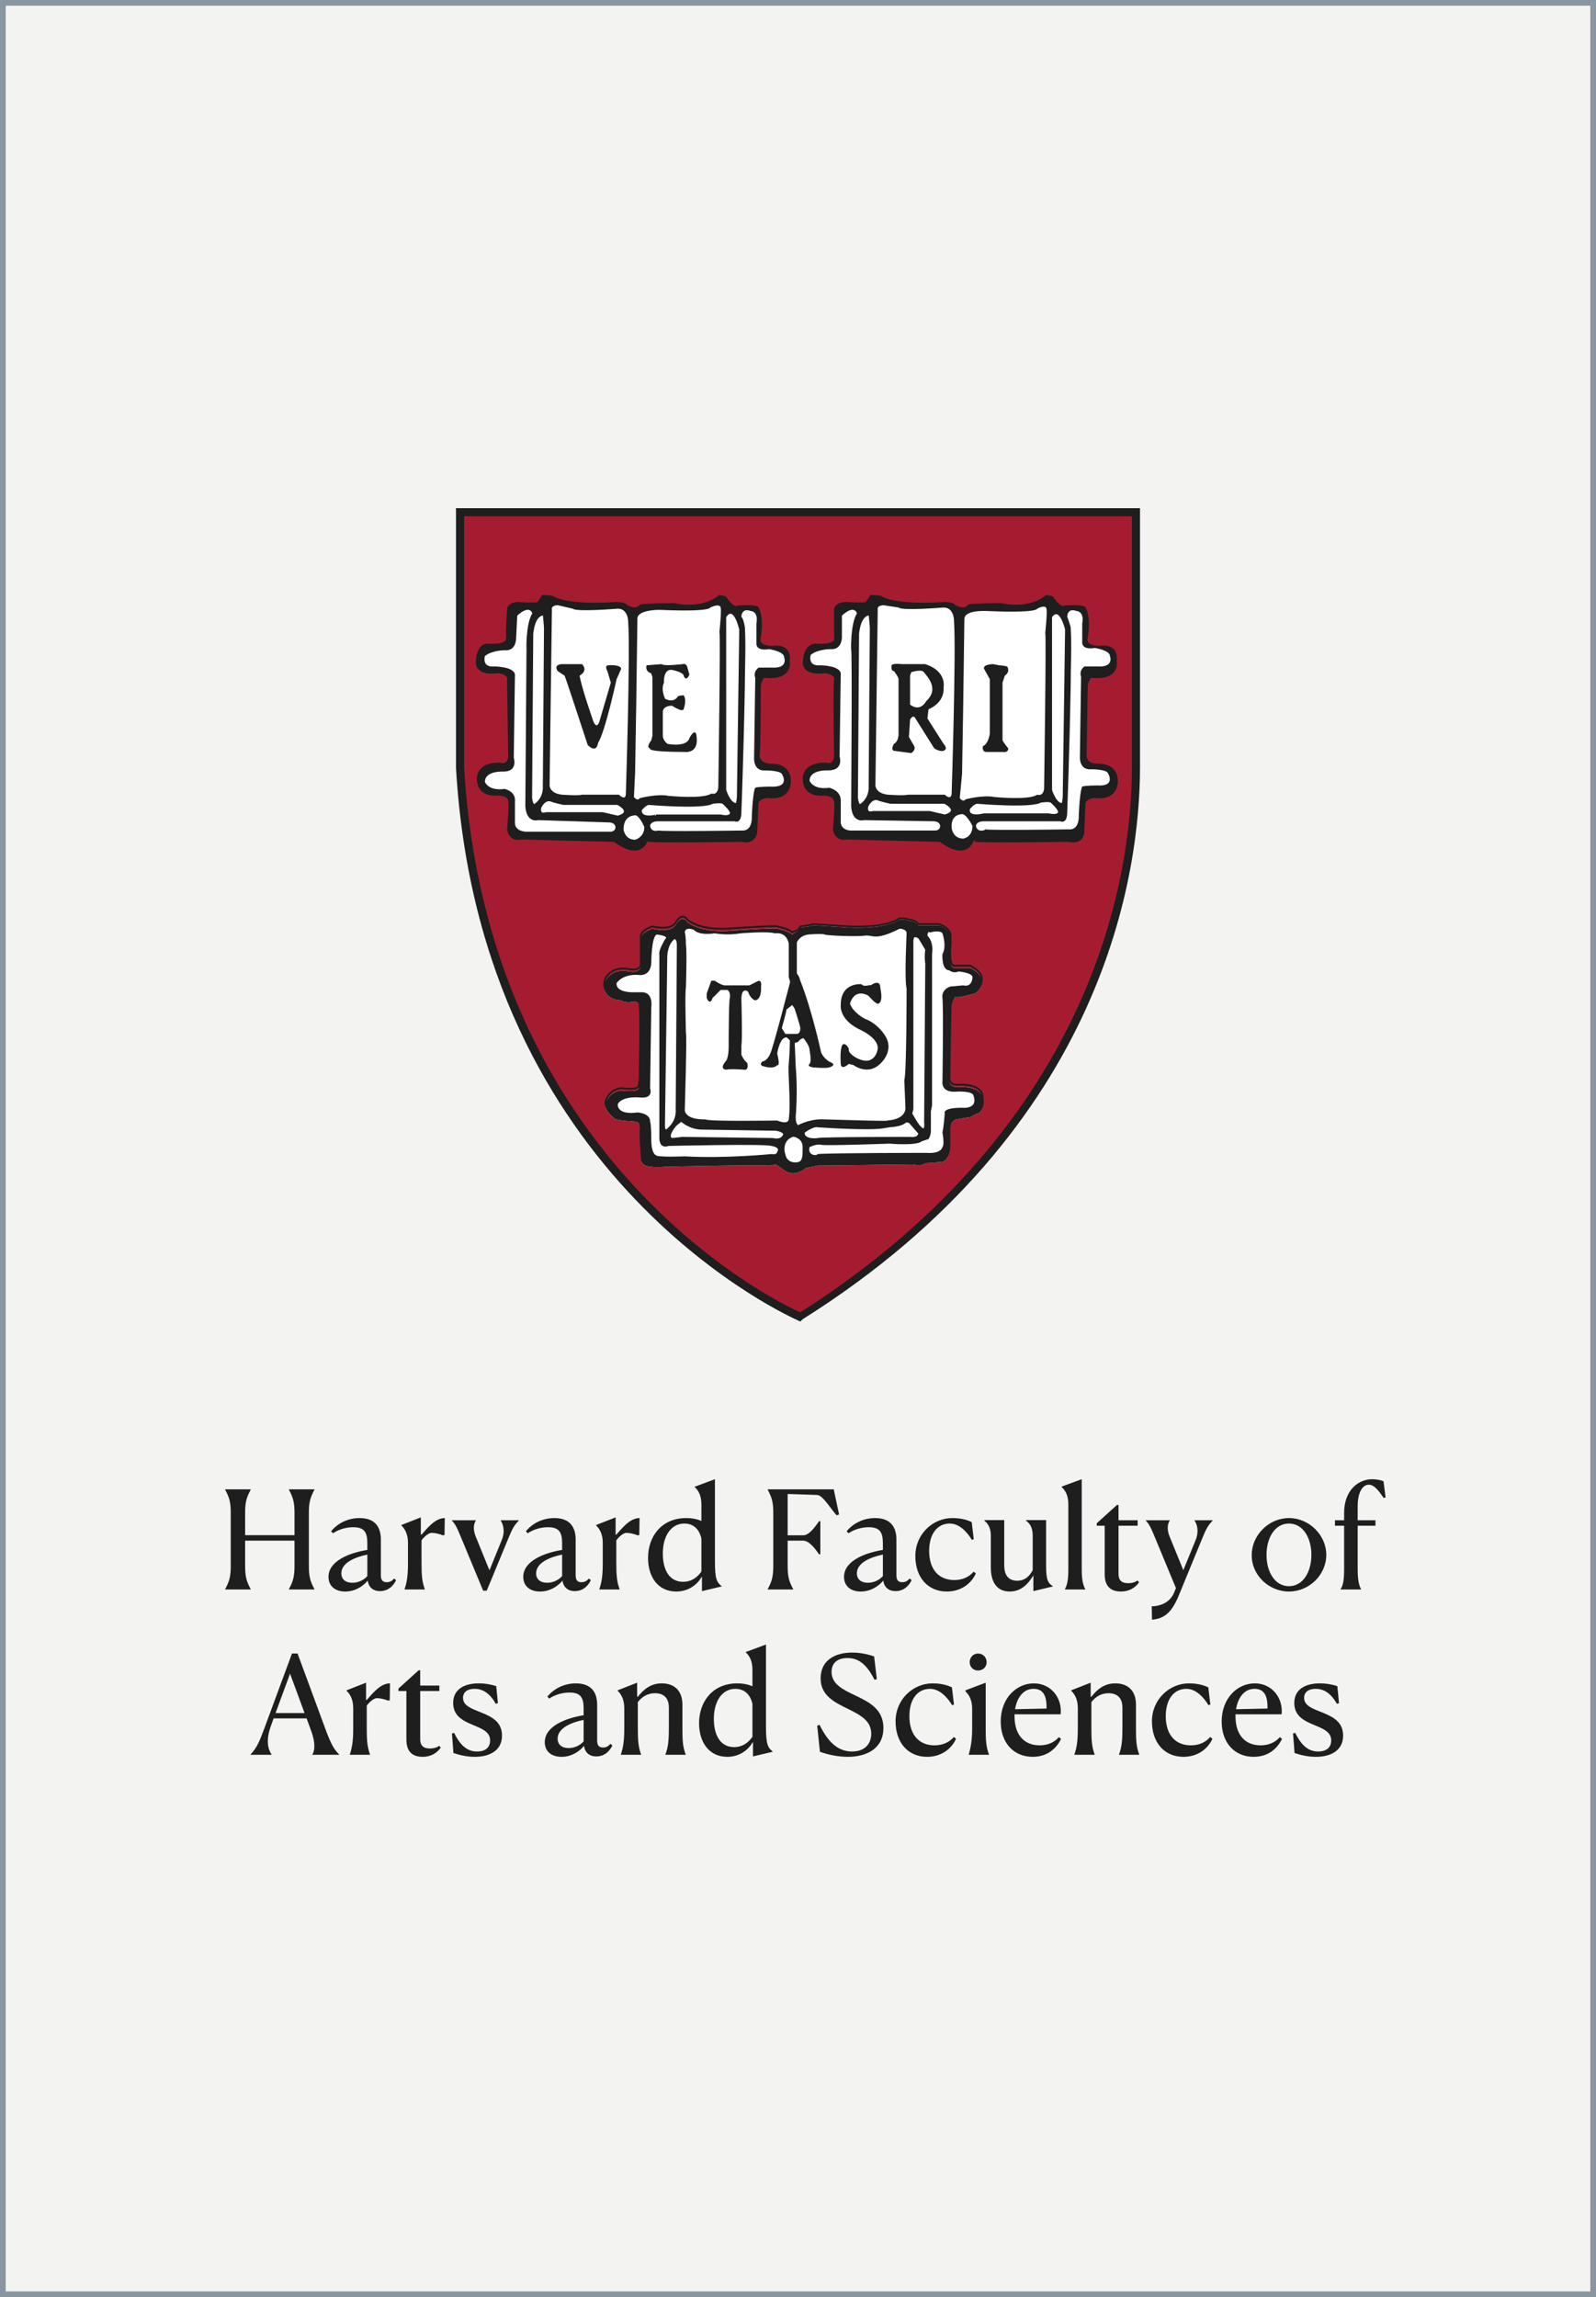 <svg width="280" height="403" viewBox="0 0 280 403" fill="none" xmlns="http://www.w3.org/2000/svg">
<rect width="280" height="403" fill="#E5E5E5"/>
<path d="M279.5 0.5V402.5H0.5V0.5H279.5Z" fill="#F3F3F1"/>
<path d="M279.5 0.5V402.5H0.5V0.5H279.5Z" stroke="#8996A0"/>
<g clip-path="url(#clip0_3695_4837)">
<path d="M80.812 89.959H199.393V134.756C199.393 155.229 191.69 198.81 140.609 231.242C140.609 231.242 85.069 208.134 80.812 134.756V89.959Z" fill="#A51C30"/>
<path d="M140.406 231.851L140.001 231.649C139.596 231.446 84.258 207.527 80.001 134.757V89.149H200.001V134.554C200.001 152.392 194.325 197.797 140.812 231.446L140.406 231.851ZM81.42 90.568V134.554C85.474 203.473 135.744 228.203 140.406 230.23C192.906 196.784 198.582 152.189 198.582 134.554V90.568H81.42Z" fill="#1E1E1E"/>
<path d="M170.607 147.527C170.607 147.527 169.594 150.973 164.932 147.527L148.715 147.122C148.715 147.122 146.688 147.73 146.283 145.5C146.283 145.5 146.688 141.041 146.486 140.636C146.486 140.636 146.486 139.419 144.459 139.419C144.459 139.419 141.215 139.825 141.013 136.987C141.013 136.987 140.404 133.946 144.864 133.946C144.864 133.946 146.283 134.554 146.486 132.73C146.486 132.73 146.283 120.163 146.486 119.352C146.486 119.352 146.891 118.136 144.661 117.933C144.661 117.933 141.418 118.541 141.013 116.514C141.013 116.514 140.81 113.271 143.04 113.068C143.04 113.068 145.675 113.271 146.08 112.663C146.08 112.663 146.688 113.068 146.486 110.838V106.784C146.486 106.784 146.688 105.771 148.513 105.771C148.513 105.771 151.553 105.973 151.959 105.771C151.959 105.771 152.567 104.96 152.769 104.554C152.769 104.554 154.391 104.554 154.594 104.757C154.594 104.757 156.823 106.379 165.742 105.771C165.742 105.771 167.161 105.771 167.364 106.176C167.364 106.176 168.986 107.392 169.999 106.176C169.999 106.176 171.418 105.973 175.675 105.973C175.675 105.973 180.337 107.19 183.58 104.554L184.594 104.757C184.594 104.757 186.013 106.987 186.823 106.379C186.823 106.379 189.661 106.176 190.269 106.581C190.269 106.581 191.283 108 190.675 111.852C190.675 111.852 190.067 113.473 192.904 113.473C192.904 113.473 196.148 112.865 195.742 115.906C195.742 115.906 196.553 119.352 191.283 118.744C191.283 118.744 190.675 119.757 190.675 120.365C190.675 120.365 190.472 131.311 190.472 132.527C190.472 132.527 190.269 134.149 192.702 134.149C192.702 134.149 195.742 133.946 195.945 136.784C195.945 136.784 196.35 140.433 191.891 139.825C191.891 139.825 190.472 140.027 190.269 140.838L190.067 145.703C190.067 145.703 190.269 148.136 187.431 147.527C187.026 147.527 172.431 147.73 171.215 147.527C171.418 147.122 170.81 147.122 170.607 147.527ZM139.594 163.541C139.594 163.541 140.202 163.338 140.404 162.73C140.404 162.73 142.431 162.527 142.634 162.325L148.918 162.73C148.918 162.73 155.202 163.136 157.837 161.311C157.837 161.311 158.85 161.311 159.459 161.514C159.459 161.514 160.877 161.717 161.08 162.325H164.729C164.729 162.325 166.756 162.933 166.756 164.352V166.176C166.756 166.176 166.35 169.622 167.364 169.825H170.202C170.202 169.825 172.431 170.838 172.229 172.257C172.229 172.257 172.229 174.284 170.202 174.487C170.202 174.487 168.175 175.095 167.567 174.892C167.567 174.892 166.959 175.703 166.756 176.919L166.553 189.487C166.553 189.487 166.35 190.906 168.377 190.703C168.377 190.703 171.418 190.5 172.229 192.122C172.229 192.122 173.04 194.96 171.418 195.365L170.202 195.973L167.769 196.379C167.769 196.379 166.756 196.581 166.553 198.203V201.649C166.553 201.649 166.553 203.879 164.932 203.879L162.296 204.081C162.296 204.081 161.688 204.69 160.269 204.284C160.269 204.284 143.85 204.487 143.445 204.487L141.418 204.892C141.418 204.892 139.391 206.717 137.567 205.298L136.148 204.284C136.148 204.284 135.134 204.487 134.729 204.487C134.323 204.284 116.688 204.69 116.688 204.69C116.688 204.69 112.837 205.095 112.634 203.879C112.634 203.879 112.229 199.014 112.432 198.406C112.432 198.406 112.432 196.987 111.621 196.784C111.621 196.784 107.769 196.581 107.769 196.176C107.769 196.176 105.742 194.757 106.35 193.338C106.35 193.338 106.959 191.514 108.986 191.311C108.986 191.311 112.026 191.717 112.026 190.906C112.026 190.906 112.229 190.298 112.229 189.284C112.229 189.284 112.432 177.933 112.229 177.122C112.229 177.122 112.432 175.703 111.215 175.703C111.215 175.703 109.796 176.108 108.986 175.5C108.986 175.5 106.756 175.5 106.148 173.879C106.148 173.879 105.742 172.663 106.35 171.852C106.35 171.852 107.364 169.825 110.404 170.433C110.404 170.433 112.026 170.838 112.432 169.622V164.96C112.432 164.96 112.026 163.744 114.459 162.933C114.459 162.933 117.499 163.744 118.513 162.325C118.513 162.325 119.526 160.298 120.54 161.717C120.54 161.717 122.364 163.541 127.431 163.338C127.431 163.338 136.148 162.73 136.35 162.933C136.35 162.933 138.377 163.338 138.986 163.946L139.594 163.541ZM113.445 147.527C113.445 147.527 112.432 150.973 107.769 147.527L91.553 147.122C91.553 147.122 89.526 147.73 89.121 145.5C89.121 145.5 89.526 141.041 89.323 140.636C89.323 140.636 89.526 139.419 87.296 139.419C87.296 139.419 84.053 139.825 83.85 136.987C83.85 136.987 83.242 133.946 87.702 133.946C87.702 133.946 89.121 134.554 89.323 132.73C89.323 132.73 89.121 120.163 89.121 119.352C89.121 119.352 89.526 118.136 87.296 117.933C87.296 117.933 84.053 118.541 83.648 116.514C83.648 116.514 83.445 113.271 85.472 113.068C85.472 113.068 88.107 113.271 88.513 112.663C88.513 112.663 89.121 113.068 88.918 110.636L89.121 106.784C89.121 106.784 89.323 105.771 90.945 105.771C90.945 105.771 93.986 105.973 94.391 105.771C94.391 105.771 94.999 104.96 95.202 104.554C95.202 104.554 96.823 104.554 97.026 104.757C97.026 104.757 99.256 106.379 108.175 105.771C108.175 105.771 109.594 105.771 109.796 106.176C109.796 106.176 111.418 107.392 112.432 106.176C112.432 106.176 113.85 105.973 118.31 105.973C118.31 105.973 122.972 107.19 126.215 104.554L127.229 104.757C127.229 104.757 128.648 106.987 129.459 106.379C129.459 106.379 132.296 106.176 132.904 106.581C132.904 106.581 133.918 108 133.31 111.852C133.31 111.852 132.702 113.473 135.54 113.473C135.54 113.473 138.783 112.865 138.377 115.906C138.377 115.906 139.188 119.352 133.918 118.744C133.918 118.744 133.31 119.757 133.31 120.365C133.31 120.365 133.31 131.311 133.107 132.527C133.107 132.527 133.107 134.149 135.337 134.149C135.337 134.149 138.377 133.946 138.58 136.784C138.58 136.784 138.986 140.433 134.526 139.825C134.526 139.825 133.107 140.027 132.904 140.838L132.702 145.703C132.702 145.703 132.702 148.136 130.067 147.527C129.661 147.527 115.067 147.73 113.85 147.527C114.256 147.122 113.648 147.122 113.445 147.527Z" fill="white"/>
<path d="M170.608 147.527C170.608 147.527 169.595 150.973 164.933 147.527L148.716 147.122C148.716 147.122 146.689 147.73 146.284 145.5C146.284 145.5 146.689 141.041 146.487 140.636C146.487 140.636 146.487 139.419 144.46 139.419C144.46 139.419 141.216 139.825 141.014 136.987C141.014 136.987 140.406 133.946 144.865 133.946C144.865 133.946 146.284 134.554 146.487 132.73C146.487 132.73 146.284 120.163 146.487 119.352C146.487 119.352 146.892 118.136 144.662 117.933C144.662 117.933 141.419 118.541 141.014 116.514C141.014 116.514 140.811 113.271 143.041 113.068C143.041 113.068 145.676 113.271 146.081 112.663C146.081 112.663 146.689 113.068 146.487 110.838V106.784C146.487 106.784 146.689 105.771 148.514 105.771C148.514 105.771 151.554 105.973 151.96 105.771C151.96 105.771 152.568 104.96 152.771 104.554C152.771 104.554 154.392 104.554 154.595 104.757C154.595 104.757 156.825 106.379 165.743 105.771C165.743 105.771 167.162 105.771 167.365 106.176C167.365 106.176 168.987 107.392 170 106.176C170 106.176 171.419 105.973 175.676 105.973C175.676 105.973 180.338 107.19 183.581 104.554L184.595 104.757C184.595 104.757 186.014 106.987 186.825 106.379C186.825 106.379 189.662 106.176 190.271 106.581C190.271 106.581 191.284 108 190.676 111.852C190.676 111.852 190.068 113.473 192.906 113.473C192.906 113.473 196.149 112.865 195.743 115.906C195.743 115.906 196.554 119.352 191.284 118.744C191.284 118.744 190.676 119.757 190.676 120.365C190.676 120.365 190.473 131.311 190.473 132.527C190.473 132.527 190.271 134.149 192.703 134.149C192.703 134.149 195.743 133.946 195.946 136.784C195.946 136.784 196.352 140.433 191.892 139.825C191.892 139.825 190.473 140.027 190.271 140.838L190.068 145.703C190.068 145.703 190.271 148.136 187.433 147.527C187.027 147.527 172.433 147.73 171.216 147.527C171.419 147.122 170.811 147.122 170.608 147.527Z" fill="#1E1E1E"/>
<path d="M170.608 147.527C170.608 147.527 169.595 150.973 164.933 147.527L148.716 147.122C148.716 147.122 146.689 147.73 146.284 145.5C146.284 145.5 146.689 141.041 146.487 140.636C146.487 140.636 146.487 139.419 144.46 139.419C144.46 139.419 141.216 139.825 141.014 136.987C141.014 136.987 140.406 133.946 144.865 133.946C144.865 133.946 146.284 134.554 146.487 132.73C146.487 132.73 146.284 120.163 146.487 119.352C146.487 119.352 146.892 118.136 144.662 117.933C144.662 117.933 141.419 118.541 141.014 116.514C141.014 116.514 140.811 113.271 143.041 113.068C143.041 113.068 145.676 113.271 146.081 112.663C146.081 112.663 146.689 113.068 146.487 110.838V106.784C146.487 106.784 146.689 105.771 148.514 105.771C148.514 105.771 151.554 105.973 151.96 105.771C151.96 105.771 152.568 104.96 152.771 104.554C152.771 104.554 154.392 104.554 154.595 104.757C154.595 104.757 156.825 106.379 165.743 105.771C165.743 105.771 167.162 105.771 167.365 106.176C167.365 106.176 168.987 107.392 170 106.176C170 106.176 171.419 105.973 175.676 105.973C175.676 105.973 180.338 107.19 183.581 104.554L184.595 104.757C184.595 104.757 186.014 106.987 186.825 106.379C186.825 106.379 189.662 106.176 190.271 106.581C190.271 106.581 191.284 108 190.676 111.852C190.676 111.852 190.068 113.473 192.906 113.473C192.906 113.473 196.149 112.865 195.743 115.906C195.743 115.906 196.554 119.352 191.284 118.744C191.284 118.744 190.676 119.757 190.676 120.365C190.676 120.365 190.473 131.311 190.473 132.527C190.473 132.527 190.271 134.149 192.703 134.149C192.703 134.149 195.743 133.946 195.946 136.784C195.946 136.784 196.352 140.433 191.892 139.825C191.892 139.825 190.473 140.027 190.271 140.838L190.068 145.703C190.068 145.703 190.271 148.136 187.433 147.527C187.027 147.527 172.433 147.73 171.216 147.527C171.419 147.122 170.811 147.122 170.608 147.527Z" stroke="#1E1E1E" stroke-width="0.324"/>
<path d="M152.568 107.797C152.568 107.797 152.771 109.824 152.771 110.229C152.771 110.635 152.568 138 152.568 138C152.568 138 152.771 140.027 150.946 141.243C150.946 141.243 150.541 141.446 150.338 140.027L150.541 111.243C150.541 111.243 150.744 107.797 152.568 107.797Z" fill="white"/>
<path d="M152.568 107.797C152.568 107.797 152.771 109.824 152.771 110.229C152.771 110.635 152.568 138 152.568 138C152.568 138 152.771 140.027 150.946 141.243C150.946 141.243 150.541 141.446 150.338 140.027L150.541 111.243C150.541 111.243 150.744 107.797 152.568 107.797Z" stroke="#1E1E1E" stroke-width="0.345"/>
<path d="M149.325 141.445C149.325 141.445 149.527 114.283 149.325 113.878V114.283C149.325 114.283 149.122 109.621 150.338 107.594C150.338 107.594 149.933 105.972 147.703 107.999V111.851C147.703 111.851 147.703 114.08 145.676 113.878C145.676 113.878 143.446 113.878 142.23 114.891C142.23 114.891 141.622 116.918 143.852 116.715C143.852 116.715 147.298 116.715 147.5 118.134L147.298 132.729C147.298 132.729 148.108 135.161 145.271 135.161C145.271 135.161 142.027 134.959 142.027 136.986C142.027 136.986 142.635 138.607 145.473 138.202C145.473 138.202 147.5 138.607 147.5 140.432V144.08C147.5 144.08 147.298 145.499 149.122 145.702H164.122C164.122 145.702 164.933 145.702 164.933 144.891C164.933 144.891 164.933 144.08 163.717 144.08L151.554 143.878C151.554 143.878 149.527 144.486 149.325 141.445Z" fill="white"/>
<path d="M152.162 141.445C152.162 141.445 151.757 142.864 153.176 142.459H163.108L165.744 143.067C165.744 143.067 168.581 142.459 165.744 140.837H156.217C156.217 140.837 154.392 140.432 153.987 140.229C153.987 140.229 152.973 139.824 152.162 141.445Z" fill="white"/>
<path d="M152.162 141.445C152.162 141.445 151.757 142.864 153.176 142.459H163.108L165.744 143.067C165.744 143.067 168.581 142.459 165.744 140.837H156.217C156.217 140.837 154.392 140.432 153.987 140.229C153.987 140.229 152.973 139.824 152.162 141.445Z" stroke="#1E1E1E" stroke-width="0.345"/>
<path d="M168.582 142.865C168.582 142.865 166.758 142.865 166.961 145.297C166.961 145.297 167.163 147.121 168.988 147.121C168.988 147.121 170.609 146.919 170.609 144.892C170.609 144.892 169.393 142.459 168.582 142.865ZM170.001 141.851C170.001 141.851 170.812 140.838 171.42 140.838C171.42 140.838 180.947 141.648 182.569 140.635C182.569 140.635 183.988 140.432 184.393 140.635C184.393 140.635 185.812 141.851 185.812 142.459C185.812 142.459 185.812 143.27 183.988 142.865H172.636C172.636 142.865 169.596 143.675 170.001 141.851Z" fill="white"/>
<path d="M170 141.851C170 141.851 170.81 140.838 171.419 140.838C171.419 140.838 180.946 141.648 182.567 140.635C182.567 140.635 183.986 140.432 184.392 140.635C184.392 140.635 185.81 141.851 185.81 142.459C185.81 142.459 185.81 143.27 183.986 142.865H172.635C172.635 142.865 169.594 143.675 170 141.851Z" stroke="#1E1E1E" stroke-width="0.345"/>
<path d="M171.216 144.892C171.216 144.892 171.216 144.081 172.635 144.081H186.013C186.013 144.081 187.229 144.689 187.229 142.46C187.229 142.46 187.635 131.919 187.837 120.365C187.837 116.919 188.04 113.27 187.837 110.027C187.837 110.027 187.432 108.608 187.229 108.203C187.229 108.203 187.229 106.581 188.851 107.189C188.851 107.189 190.27 107.189 189.864 109.419V112.662C189.864 112.662 189.662 114.081 192.094 113.676C192.094 113.676 194.729 114.081 194.729 115.095C194.729 115.095 195.54 117.122 192.499 116.919H190.27C190.27 116.919 189.256 117.527 189.662 118.743L189.459 132.73C189.459 132.73 189.256 135.162 191.486 134.96C191.486 134.96 193.918 134.96 194.324 135.568C194.324 135.568 195.945 138 192.499 137.798C192.499 137.798 190.27 137.798 189.864 138C189.864 138 189.459 138.406 189.256 143.068C189.256 143.068 189.459 145.703 187.432 145.5C187.432 145.5 174.054 145.703 172.837 145.5C172.837 145.703 171.418 146.108 171.216 144.892ZM153.986 106.987L153.581 137.798C153.581 137.798 153.581 139.216 155.81 139.419C155.81 139.419 158.648 139.622 159.256 139.419H165.743C165.743 139.419 166.959 140.635 166.959 139.014C166.959 139.014 167.77 114.081 167.364 108.811C167.364 108.811 167.364 106.581 165.54 106.581C165.54 106.581 158.243 107.189 157.635 106.581L154.999 106.176C154.999 106.176 153.783 106.176 153.986 106.987Z" fill="white"/>
<path d="M169.188 108.608C169.188 108.608 168.986 123.203 168.986 123.608L168.783 135.771L168.377 140.027C168.377 140.027 168.986 140.838 169.391 140.23C169.391 140.23 172.431 139.419 174.459 139.825C174.459 139.825 180.54 140.433 181.959 139.419C181.959 139.419 182.972 139.825 183.175 138.406C183.175 138.406 183.58 111.446 183.377 111.041C183.377 111.041 183.783 107.189 183.58 106.784C183.58 106.784 183.58 105.973 181.959 106.784C181.959 106.784 182.161 107.595 173.04 107.189C172.837 107.189 169.188 106.987 169.188 108.608ZM184.391 108.203V138.608C184.391 138.608 185.202 141.244 186.418 141.041C186.418 141.041 186.621 140.433 186.621 139.419L187.026 110.433C187.026 110.433 186.013 105.973 184.391 108.203Z" fill="white"/>
<path d="M184.393 108.203V138.608C184.393 138.608 185.203 141.243 186.42 141.04C186.42 141.04 186.622 140.432 186.622 139.419L187.028 110.432C187.028 110.432 186.014 105.973 184.393 108.203Z" stroke="#1E1E1E" stroke-width="0.345"/>
<path d="M172.636 117.324C172.433 116.513 174.258 116.513 174.258 116.513L175.271 116.716C175.879 116.716 176.69 116.918 176.69 116.918C177.298 117.932 176.285 118.54 176.285 118.54L175.879 119.756V129.891C176.082 130.297 176.893 131.31 176.893 131.31C176.893 132.121 175.879 131.918 175.879 131.918H173.041C172.231 131.918 172.433 130.905 172.433 130.905C173.447 130.499 173.649 128.675 173.649 128.675V119.148L172.636 117.324ZM159.663 126.243L159.46 129.283L160.271 130.702C160.879 131.513 159.866 132.121 159.866 132.121L156.825 131.716C156.217 131.513 156.825 130.499 156.825 130.499C157.636 130.094 157.636 128.878 157.636 128.878V119.148C157.636 118.743 156.825 117.729 156.825 117.729C156.217 117.729 156.42 116.716 156.42 116.716C156.622 116.31 158.244 116.513 158.244 116.513H162.298C166.149 117.729 165.541 120.567 165.541 120.567C165.744 123.405 162.906 124.418 162.906 124.418L162.704 126.04L165.541 130.499C165.947 130.905 165.947 131.31 165.947 131.31C165.541 132.324 163.92 131.31 163.92 131.31L160.474 125.837C160.068 125.432 159.663 126.243 159.663 126.243ZM159.663 118.54V123.608C161.487 125.026 162.501 122.999 162.501 122.999C164.933 120.77 162.501 118.54 162.095 117.932C161.69 117.324 159.866 117.932 159.866 117.932L159.663 118.54ZM139.595 163.54C139.595 163.54 140.204 163.337 140.406 162.729C140.406 162.729 142.433 162.526 142.636 162.324L148.92 162.729C148.92 162.729 155.204 163.135 157.839 161.31C157.839 161.31 158.852 161.31 159.46 161.513C159.46 161.513 160.879 161.716 161.082 162.324H164.731C164.731 162.324 166.758 162.932 166.758 164.351V166.175C166.758 166.175 166.352 169.621 167.366 169.824H170.204C170.204 169.824 172.433 170.837 172.231 172.256C172.231 172.256 172.231 174.283 170.204 174.486C170.204 174.486 168.176 175.094 167.568 174.891C167.568 174.891 166.96 175.702 166.758 176.918L166.555 189.486C166.555 189.486 166.352 190.905 168.379 190.702C168.379 190.702 171.42 190.499 172.231 192.121C172.231 192.121 173.041 194.959 171.42 195.364L170.204 195.972L167.771 196.378C167.771 196.378 166.758 196.581 166.555 198.202V201.648C166.555 201.648 166.555 203.878 164.933 203.878L162.298 204.081C162.298 204.081 161.69 204.689 160.271 204.283C160.271 204.283 143.852 204.486 143.447 204.486L141.42 204.891C141.42 204.891 139.393 206.716 137.568 205.297L136.149 204.283C136.149 204.283 135.136 204.486 134.731 204.486C134.325 204.283 116.69 204.689 116.69 204.689C116.69 204.689 112.839 205.094 112.636 203.878C112.636 203.878 112.231 199.013 112.433 198.405C112.433 198.405 112.433 196.986 111.622 196.783C111.622 196.783 107.771 196.581 107.771 196.175C107.771 196.175 105.744 194.756 106.352 193.337C106.352 193.337 106.96 191.513 108.987 191.31C108.987 191.31 112.028 191.716 112.028 190.905C112.028 190.905 112.231 190.297 112.231 189.283C112.231 189.283 112.433 177.932 112.231 177.121C112.231 177.121 112.433 175.702 111.217 175.702C111.217 175.702 109.798 176.108 108.987 175.499C108.987 175.499 106.758 175.499 106.149 173.878C106.149 173.878 105.744 172.662 106.352 171.851C106.352 171.851 107.366 169.824 110.406 170.432C110.406 170.432 112.028 170.837 112.433 169.621V164.959C112.433 164.959 112.028 163.743 114.46 162.932C114.46 162.932 117.501 163.743 118.514 162.324C118.514 162.324 119.528 160.297 120.541 161.716C120.541 161.716 122.366 163.54 127.433 163.337C127.433 163.337 136.149 162.729 136.352 162.932C136.352 162.932 138.379 163.337 138.987 163.945L139.595 163.54Z" fill="#1E1E1E"/>
<path d="M139.595 163.337C139.595 163.337 140.204 163.134 140.406 162.526C140.406 162.526 142.433 162.324 142.636 162.121L148.92 162.526C148.92 162.526 155.204 162.932 157.839 161.107C157.839 161.107 158.852 161.107 159.46 161.31C159.46 161.31 160.879 161.513 161.082 162.121H164.731C164.731 162.121 166.758 162.729 166.758 164.148V165.77C166.758 165.77 166.352 169.216 167.366 169.418H170.204C170.204 169.418 172.433 170.432 172.231 171.851C172.231 171.851 172.231 173.878 170.204 174.08C170.204 174.08 168.176 174.689 167.568 174.486C167.568 174.486 166.96 175.297 166.758 176.513L166.555 189.08C166.555 189.08 166.352 190.499 168.379 190.297C168.379 190.297 171.42 190.094 172.231 191.716C172.231 191.716 173.041 194.553 171.42 194.959L170.204 195.567L167.771 195.972C167.771 195.972 166.758 196.175 166.555 197.797V201.243C166.555 201.243 166.555 203.472 164.933 203.472L162.298 203.675C162.298 203.675 161.69 204.283 160.271 203.878C160.271 203.878 143.852 204.08 143.447 204.08L141.42 204.486C141.42 204.486 139.393 206.31 137.568 204.891L136.149 203.878C136.149 203.878 135.136 204.08 134.731 204.08C134.325 203.878 116.69 204.283 116.69 204.283C116.69 204.283 112.839 204.689 112.636 203.472C112.636 203.472 112.231 198.607 112.433 197.999C112.433 197.999 112.433 196.58 111.622 196.378C111.622 196.378 107.771 196.175 107.771 195.77C107.771 195.77 105.744 194.351 106.352 192.932C106.352 192.932 106.96 191.107 108.987 190.905C108.987 190.905 112.028 191.31 112.028 190.499C112.028 190.499 112.231 189.891 112.231 188.878C112.231 188.878 112.433 177.526 112.231 176.716C112.231 176.716 112.433 175.297 111.217 175.297C111.217 175.297 109.798 175.702 108.987 175.094C108.987 175.094 106.758 175.094 106.149 173.472C106.149 173.472 105.744 172.256 106.352 171.445C106.352 171.445 107.366 169.418 110.406 170.026C110.406 170.026 112.231 170.432 112.433 169.216V164.553C112.433 164.553 112.028 163.337 114.46 162.526C114.46 162.526 117.501 163.337 118.514 161.918C118.514 161.918 119.528 159.891 120.541 161.31C120.541 161.31 122.366 163.134 127.433 162.932C127.433 162.932 136.149 162.324 136.352 162.526C136.352 162.526 138.379 162.932 138.987 163.54L139.595 163.337Z" stroke="#1E1E1E" stroke-width="0.324"/>
<path d="M142.029 201.244C142.029 201.244 143.245 200.636 144.056 200.838C144.867 201.041 156.015 200.636 156.015 200.636C156.015 200.636 160.88 201.041 161.691 200.23L162.907 199.825C162.907 199.825 163.313 199.217 163.313 198.406V194.96L163.515 193.946V167.392C163.515 167.392 163.921 165.365 162.704 164.149C162.704 164.149 162.704 163.338 163.11 163.541C163.515 163.744 163.313 163.541 163.313 163.541C163.313 163.541 164.934 163.136 165.34 163.744C165.34 163.744 166.15 165.973 165.34 167.392C165.34 167.392 165.137 170.23 166.556 170.23C166.556 170.23 167.164 170.838 168.177 170.433C168.177 170.433 170.61 170.636 170.61 171.446C170.61 171.446 170.61 173.271 168.988 172.865L166.759 173.068C166.759 173.068 165.137 173.473 165.34 175.095C165.542 176.919 165.34 190.095 165.34 190.095C165.34 190.095 165.34 191.717 167.772 191.514C167.772 191.514 170.813 191.311 170.813 192.325C170.813 192.325 171.623 194.149 169.394 194.352C169.394 194.352 165.34 194.149 165.745 195.365C165.745 195.365 165.542 198 165.34 198.609C165.34 198.609 165.745 200.838 165.34 201.244C165.34 201.244 165.137 202.46 162.502 202.257C162.502 202.257 146.083 202.257 143.448 202.46C143.245 202.865 141.623 202.663 142.029 201.244ZM139.191 199.419C139.191 199.419 140.813 199.622 140.813 201.244C140.813 202.865 140.813 203.676 140.002 203.879C138.988 204.081 137.975 203.676 137.772 202.46C137.367 201.244 137.772 199.825 139.191 199.419Z" fill="white"/>
<path d="M141.014 198.608C141.014 198.608 142.635 197.391 143.446 197.594C143.446 197.594 152.162 198.202 154.798 197.797C157.433 197.391 155.811 197.594 155.811 197.594C155.811 197.594 158.041 197.594 158.852 196.783C158.852 196.783 159.46 196.581 159.865 197.189L161.284 198.81C161.284 198.81 161.284 199.824 159.662 199.621C159.662 199.621 144.054 199.621 143.446 199.824C143.649 199.824 140.811 200.229 141.014 198.608Z" fill="white"/>
<path d="M141.014 198.608C141.014 198.608 142.635 197.391 143.446 197.594C143.446 197.594 152.162 198.202 154.798 197.797C157.433 197.391 155.811 197.594 155.811 197.594C155.811 197.594 158.041 197.594 158.852 196.783C158.852 196.783 159.46 196.581 159.865 197.189L161.284 198.81C161.284 198.81 161.284 199.824 159.662 199.621C159.662 199.621 144.054 199.621 143.446 199.824C143.649 199.824 140.811 200.229 141.014 198.608Z" stroke="#1E1E1E" stroke-width="0.345"/>
<path d="M118.311 164.554C118.311 164.554 118.919 164.554 118.919 165.771L118.717 194.757C118.717 194.757 118.919 196.581 117.298 198C117.298 198 116.487 199.014 116.487 197.392L116.892 167.798C116.892 167.798 116.892 165.568 118.311 164.554Z" fill="white"/>
<path d="M118.311 164.554C118.311 164.554 118.919 164.554 118.919 165.771L118.717 194.757C118.717 194.757 118.919 196.581 117.298 198C117.298 198 116.487 199.014 116.487 197.392L116.892 167.798C116.892 167.798 116.892 165.568 118.311 164.554Z" stroke="#1E1E1E" stroke-width="0.345"/>
<path d="M116.689 164.756C116.689 164.756 115.473 166.784 115.676 167.392V199.419C115.676 199.419 115.473 201.648 117.298 201.04C117.298 201.04 134.122 200.635 135.338 201.04C135.338 201.04 136.96 201.243 136.352 202.054C136.352 202.054 136.352 202.662 135.338 202.459C135.338 202.459 127.433 203.27 120.135 202.865C120.135 202.865 115.27 203.067 115.068 202.662C115.068 202.662 114.257 202.459 114.257 199.824C114.257 199.824 114.257 197.189 114.054 196.784C114.054 196.784 114.257 195.365 111.825 195.162C111.825 195.162 108.379 195.77 108.379 193.743C108.379 193.743 108.784 192.324 112.23 192.527C112.23 192.527 114.662 192.932 114.054 190.905L114.257 176.716C114.257 176.716 114.662 174.284 112.838 174.081H110.811C110.811 174.081 107.973 174.081 108.176 172.459C108.176 172.459 109.189 170.838 112.027 171.04C112.027 171.04 114.054 171.446 114.257 169.013C114.257 169.013 114.257 164.148 115.27 163.946C115.068 163.946 117.5 164.148 116.689 164.756Z" fill="white"/>
<path d="M119.527 196.581C119.527 196.581 120.946 197.999 123.176 197.999L136.149 198.202C136.149 198.202 137.568 198.405 137.568 199.013C137.568 199.013 137.365 200.229 135.541 199.824L119.73 199.621L117.905 199.824C117.905 199.824 116.689 199.621 118.514 197.391L119.527 196.581Z" fill="white"/>
<path d="M119.527 196.581C119.527 196.581 120.946 197.999 123.176 197.999L136.149 198.202C136.149 198.202 137.568 198.405 137.568 199.013C137.568 199.013 137.365 200.229 135.541 199.824L119.73 199.621L117.905 199.824C117.905 199.824 116.689 199.621 118.514 197.391L119.527 196.581Z" stroke="#1E1E1E" stroke-width="0.345"/>
<path d="M159.866 195.365C159.866 195.365 161.082 197.595 161.488 197.797C161.488 197.797 162.501 199.014 162.299 196.784L162.501 169.014C162.501 169.014 162.299 168 162.501 166.581L161.285 164.554C161.285 164.554 160.069 163.541 160.069 165.162V194.554L159.866 195.365Z" fill="white"/>
<path d="M159.866 195.365C159.866 195.365 161.082 197.595 161.488 197.797C161.488 197.797 162.501 199.014 162.299 196.784L162.501 169.014C162.501 169.014 162.299 168 162.501 166.581L161.285 164.554C161.285 164.554 160.069 163.541 160.069 165.162V194.554L159.866 195.365Z" stroke="#1E1E1E" stroke-width="0.345"/>
<path d="M138.581 182.189C138.581 182.189 138.581 184.418 138.378 186.648C138.175 187.864 138.783 193.54 138.378 196.378C138.378 196.378 138.378 197.391 136.351 196.58C136.351 196.58 123.986 196.783 123.783 196.378C123.783 196.378 120.337 196.58 120.135 194.756C120.135 194.756 120.54 181.58 120.337 181.175C120.337 181.175 120.135 174.08 120.337 173.27C120.337 173.27 120.54 166.58 120.337 165.77C120.337 165.77 120.337 164.148 120.135 163.54C120.135 163.54 120.135 162.526 121.756 163.134C121.756 163.134 122.364 164.148 125.405 163.743C125.405 163.743 127.635 164.148 129.864 163.743C129.864 163.743 134.729 163.337 135.946 163.743C135.946 163.743 137.973 163.337 138.378 165.567V171.445L138.986 173.472L139.594 173.067L139.797 171.648V165.364C139.797 165.364 140.202 164.148 141.824 163.945C141.824 163.945 144.256 163.743 144.662 163.945C145.067 164.148 150.337 164.351 151.756 164.148C153.175 163.945 153.378 165.161 157.837 162.932C157.837 162.932 159.054 162.932 159.054 163.743C159.054 163.743 158.648 171.851 159.054 173.472C159.054 173.472 159.054 188.472 158.648 189.486L158.851 194.351C158.851 194.351 159.054 196.378 155.608 196.58C155.608 196.58 157.635 196.783 144.459 196.378C144.459 196.378 142.432 196.175 140 197.391C140 197.391 139.594 197.189 139.594 195.972C139.594 195.972 140 191.513 139.594 187.053L139.392 182.189H138.581Z" fill="white"/>
<path d="M130.067 175.298C130.067 175.298 130.269 182.392 130.067 183.406V185.027C130.067 185.027 130.472 186.041 131.08 186.446C131.08 186.446 131.486 187.865 130.472 187.663C130.472 187.663 128.04 187.46 127.431 187.663C127.431 187.663 126.013 187.663 127.431 186.041C127.431 186.041 127.837 185.433 127.837 183.609C127.837 183.609 127.837 175.5 128.04 175.095C128.04 175.095 128.242 174.081 127.634 173.676H126.418L124.999 175.095C124.999 175.095 124.594 176.514 123.986 175.095V174.284L124.796 172.054H125.404C125.404 172.054 126.215 172.663 127.026 172.865H131.486L133.107 172.054C133.107 172.054 133.715 172.054 133.513 173.068C133.513 173.068 133.715 175.298 132.499 175.5C132.499 175.5 131.688 175.298 131.283 174.081C131.283 173.879 130.067 173.068 130.067 175.298ZM151.148 172.663C151.148 172.663 147.499 172.257 147.499 176.311C147.499 176.311 147.094 178.946 151.148 180.771C151.148 180.771 154.188 182.19 153.986 184.014C153.986 184.014 153.58 187.257 150.337 185.636C150.337 185.636 148.715 184.825 148.918 184.014C148.918 184.014 148.513 183 147.904 183.203C147.904 183.203 147.296 183.406 147.499 186.649C147.499 186.649 147.499 187.865 148.918 186.649L149.729 186.852C149.729 186.852 152.364 188.879 154.594 186.446C154.594 186.446 157.026 184.217 155.202 181.581C155.202 181.581 153.986 179.554 151.756 178.744C151.756 178.744 149.729 177.73 149.121 176.109C149.121 176.109 149.729 173.271 152.364 174.69C152.364 174.69 153.377 175.906 153.986 176.109C153.986 176.109 154.796 176.109 154.594 174.284L154.391 172.865C154.391 172.865 154.188 171.852 152.769 172.865C152.769 172.663 151.553 173.271 151.148 172.663ZM139.594 170.636C140.202 171.041 140.404 172.054 140.404 172.054C142.431 177.122 144.053 184.622 144.053 184.622C144.459 185.636 145.472 186.244 145.472 186.244C147.094 186.852 145.472 187.257 145.472 187.257C144.864 187.46 142.634 187.257 142.634 187.257C141.418 187.054 142.026 186.649 142.026 186.649C142.431 186.244 142.026 184.217 142.026 184.217C142.026 183.406 141.013 182.19 141.013 182.19C140.607 181.987 139.999 182.798 139.999 182.798C139.999 182.798 138.986 183.203 138.783 182.798C138.58 182.392 137.972 181.987 137.972 181.987C136.756 181.987 136.35 184.825 136.35 184.825C136.959 187.257 136.35 186.852 136.35 186.852C135.742 187.663 133.918 187.054 133.918 187.054C133.107 186.852 133.715 186.244 133.715 186.244C134.729 186.041 135.134 184.825 135.134 184.825C135.54 184.217 138.783 171.649 138.783 171.649C138.58 171.446 138.783 170.23 139.594 170.636ZM137.972 177.122C137.972 177.527 137.161 180.365 137.161 180.365L137.769 181.379H139.796C140.202 181.379 140.404 180.973 140.404 180.365C140.404 179.96 139.391 176.919 139.391 176.919L138.986 176.311L137.972 177.122ZM113.445 147.527C113.445 147.527 112.432 150.973 107.769 147.527L91.553 147.122C91.553 147.122 89.526 147.73 89.121 145.5C89.121 145.5 89.526 141.041 89.323 140.636C89.323 140.636 89.526 139.419 87.296 139.419C87.296 139.419 84.053 139.825 83.85 136.987C83.85 136.987 83.242 133.946 87.702 133.946C87.702 133.946 89.121 134.554 89.323 132.73C89.323 132.73 89.121 120.163 89.121 119.352C89.121 119.352 89.526 118.136 87.296 117.933C87.296 117.933 84.053 118.541 83.648 116.514C83.648 116.514 83.445 113.271 85.472 113.068C85.472 113.068 88.107 113.271 88.513 112.663C88.513 112.663 89.121 113.068 88.918 110.636L89.121 106.784C89.121 106.784 89.323 105.771 90.945 105.771C90.945 105.771 93.986 105.973 94.391 105.771C94.391 105.771 94.999 104.96 95.202 104.554C95.202 104.554 96.823 104.554 97.026 104.757C97.026 104.757 99.256 106.379 108.175 105.771C108.175 105.771 109.594 105.771 109.796 106.176C109.796 106.176 111.418 107.392 112.432 106.176C112.432 106.176 113.85 105.973 118.31 105.973C118.31 105.973 122.972 107.19 126.215 104.554L127.229 104.757C127.229 104.757 128.648 106.987 129.459 106.379C129.459 106.379 132.296 106.176 132.904 106.581C132.904 106.581 133.918 108 133.31 111.852C133.31 111.852 132.702 113.473 135.54 113.473C135.54 113.473 138.783 112.865 138.377 115.906C138.377 115.906 139.188 119.352 133.918 118.744C133.918 118.744 133.31 119.757 133.31 120.365C133.31 120.365 133.31 131.311 133.107 132.527C133.107 132.527 133.107 134.149 135.337 134.149C135.337 134.149 138.377 133.946 138.58 136.784C138.58 136.784 138.986 140.433 134.526 139.825C134.526 139.825 133.107 140.027 132.904 140.838L132.702 145.703C132.702 145.703 132.702 148.136 130.067 147.527C129.661 147.527 115.067 147.73 113.85 147.527C114.256 147.122 113.648 147.122 113.445 147.527Z" fill="#1E1E1E"/>
<path d="M113.445 147.527C113.445 147.527 112.432 150.973 107.769 147.527L91.553 147.122C91.553 147.122 89.526 147.73 89.121 145.5C89.121 145.5 89.526 141.041 89.323 140.636C89.323 140.636 89.526 139.419 87.296 139.419C87.296 139.419 84.053 139.825 83.85 136.987C83.85 136.987 83.242 133.946 87.702 133.946C87.702 133.946 89.121 134.554 89.323 132.73C89.323 132.73 89.121 120.163 89.121 119.352C89.121 119.352 89.526 118.136 87.296 117.933C87.296 117.933 84.053 118.541 83.648 116.514C83.648 116.514 83.445 113.271 85.472 113.068C85.472 113.068 88.107 113.271 88.513 112.663C88.513 112.663 89.121 113.068 88.918 110.636L89.121 106.784C89.121 106.784 89.323 105.771 90.945 105.771C90.945 105.771 93.986 105.973 94.391 105.771C94.391 105.771 94.999 104.96 95.202 104.554C95.202 104.554 96.823 104.554 97.026 104.757C97.026 104.757 99.256 106.379 108.175 105.771C108.175 105.771 109.594 105.771 109.796 106.176C109.796 106.176 111.418 107.392 112.432 106.176C112.432 106.176 113.85 105.973 118.31 105.973C118.31 105.973 122.972 107.19 126.215 104.554L127.229 104.757C127.229 104.757 128.648 106.987 129.459 106.379C129.459 106.379 132.296 106.176 132.904 106.581C132.904 106.581 133.918 108 133.31 111.852C133.31 111.852 132.702 113.473 135.54 113.473C135.54 113.473 138.783 112.865 138.377 115.906C138.377 115.906 139.188 119.352 133.918 118.744C133.918 118.744 133.31 119.757 133.31 120.365C133.31 120.365 133.31 131.311 133.107 132.527C133.107 132.527 133.107 134.149 135.337 134.149C135.337 134.149 138.377 133.946 138.58 136.784C138.58 136.784 138.986 140.433 134.526 139.825C134.526 139.825 133.107 140.027 132.904 140.838L132.702 145.703C132.702 145.703 132.702 148.136 130.067 147.527C129.661 147.527 115.067 147.73 113.85 147.527C114.256 147.122 113.648 147.122 113.445 147.527Z" stroke="#1E1E1E" stroke-width="0.324"/>
<path d="M95.406 107.797C95.406 107.797 95.609 109.824 95.609 110.229C95.609 110.635 95.406 138 95.406 138C95.406 138 95.609 140.027 93.785 141.243C93.785 141.243 93.379 141.446 93.177 140.027L93.379 111.243C93.379 111.243 93.582 107.797 95.406 107.797Z" fill="white"/>
<path d="M95.406 107.797C95.406 107.797 95.609 109.824 95.609 110.229C95.609 110.635 95.406 138 95.406 138C95.406 138 95.609 140.027 93.785 141.243C93.785 141.243 93.379 141.446 93.177 140.027L93.379 111.243C93.379 111.243 93.582 107.797 95.406 107.797Z" stroke="#1E1E1E" stroke-width="0.345"/>
<path d="M92.165 141.445C92.165 141.445 92.367 114.283 92.367 113.878C92.165 113.472 92.367 114.283 92.367 114.283C92.367 114.283 92.165 109.621 93.381 107.594C93.381 107.594 92.975 105.972 90.746 107.999L90.543 112.053C90.543 112.053 90.543 114.283 88.516 114.08C88.516 114.08 86.286 114.08 85.07 115.094C85.07 115.094 84.462 117.121 86.692 116.918C86.692 116.918 90.138 116.918 90.34 118.337L90.138 132.932C90.138 132.932 90.948 135.364 88.313 135.364C88.313 135.364 85.07 135.161 85.07 137.188C85.07 137.188 85.678 138.81 88.516 138.405C88.516 138.405 90.543 138.81 90.34 140.634V144.283C90.34 144.283 90.138 145.702 92.165 145.905H107.164C107.164 145.905 107.975 145.905 107.975 145.094C107.975 145.094 107.975 144.283 106.759 144.283L94.394 143.878C94.394 143.878 92.367 144.486 92.165 141.445Z" fill="white"/>
<path d="M94.798 141.648C94.798 141.648 94.392 143.067 95.811 142.662H105.744L108.379 143.27C108.379 143.27 111.217 142.662 108.379 141.04H98.852C98.852 141.04 97.028 140.635 96.622 140.432C96.622 140.432 95.609 140.026 94.798 141.648Z" fill="white"/>
<path d="M94.798 141.648C94.798 141.648 94.392 143.067 95.811 142.662H105.744L108.379 143.27C108.379 143.27 111.217 142.662 108.379 141.04H98.852C98.852 141.04 97.028 140.635 96.622 140.432C96.622 140.432 95.609 140.026 94.798 141.648Z" stroke="#1E1E1E" stroke-width="0.345"/>
<path d="M111.217 143.067C111.217 143.067 109.393 143.067 109.393 145.5C109.393 145.5 109.595 147.324 111.42 147.324C111.42 147.324 113.041 146.919 113.041 145.094C113.041 145.094 112.028 142.662 111.217 143.067ZM112.433 142.054C112.433 142.054 113.244 141.04 113.852 141.04C113.852 141.04 123.379 141.851 125.001 140.838C125.001 140.838 126.42 140.635 126.825 140.838C126.825 140.838 128.244 142.054 128.244 142.662C128.244 142.662 128.244 143.473 126.42 143.067H115.068C115.271 143.067 112.23 143.878 112.433 142.054Z" fill="white"/>
<path d="M112.433 142.054C112.433 142.054 113.243 141.04 113.851 141.04C113.851 141.04 123.379 141.851 125 140.838C125 140.838 126.419 140.635 126.824 140.838C126.824 140.838 128.243 142.054 128.243 142.662C128.243 142.662 128.243 143.473 126.419 143.067H115.068C115.27 143.067 112.23 143.878 112.433 142.054Z" stroke="#1E1E1E" stroke-width="0.345"/>
<path d="M114.054 144.892C114.054 144.892 114.054 144.081 115.473 144.081H128.851C128.851 144.081 130.068 144.689 130.068 142.46C130.068 142.46 130.473 131.919 130.676 120.365C130.676 116.919 130.878 113.27 130.676 110.027C130.676 110.027 130.473 108.608 130.068 108.203C130.068 108.203 130.068 106.581 131.689 107.189C131.689 107.189 133.108 107.189 132.703 109.419V112.865C132.703 112.865 132.5 114.284 134.932 113.879C134.932 113.879 137.568 114.284 137.568 115.298C137.568 115.298 138.378 117.325 135.338 117.122H133.108C133.108 117.122 132.095 117.73 132.5 118.946L132.297 132.933C132.297 132.933 132.095 135.365 134.324 135.162C134.324 135.162 136.757 135.162 137.162 135.77C137.162 135.77 138.784 138.203 135.135 138C135.135 138 132.905 138 132.5 138.203C132.5 138.203 132.095 138.608 131.892 143.27C131.892 143.27 132.095 145.906 130.068 145.703C130.068 145.703 116.689 145.906 115.473 145.703C115.473 145.703 114.257 146.108 114.054 144.892ZM96.824 106.987L96.419 137.798C96.419 137.798 96.419 139.216 98.649 139.419C98.649 139.419 101.487 139.622 102.095 139.419H108.581C108.581 139.419 109.797 140.635 109.797 139.216C109.797 139.216 110.608 114.284 110.203 109.014C110.203 109.014 110.203 106.784 108.378 106.784C108.378 106.784 101.081 107.392 100.473 106.784L97.838 106.176C97.838 106.176 96.622 106.176 96.824 106.987Z" fill="white"/>
<path d="M127.229 108.202V138.608C127.229 138.608 128.039 141.243 129.256 141.04C129.256 141.04 129.458 140.432 129.458 139.418L129.864 110.432C129.864 110.432 128.85 105.77 127.229 108.202Z" fill="white"/>
<path d="M127.229 108.202V138.608C127.229 138.608 128.039 141.243 129.256 141.04C129.256 141.04 129.458 140.432 129.458 139.418L129.864 110.432C129.864 110.432 128.85 105.77 127.229 108.202Z" stroke="#1E1E1E" stroke-width="0.345"/>
<path d="M111.827 108.406C111.827 108.406 111.624 123 111.624 123.406L111.421 135.568L111.219 139.825C111.219 139.825 111.827 140.635 112.232 140.027C112.232 140.027 115.273 139.217 117.3 139.622C117.3 139.622 123.381 140.23 124.8 139.217C124.8 139.217 125.813 139.622 126.016 138.203C126.016 138.203 126.421 111.244 126.219 110.838C126.219 110.838 126.624 106.987 126.421 106.581C126.421 106.581 126.421 105.771 124.597 106.581C124.597 106.581 124.8 107.392 115.678 106.987C115.476 106.987 112.03 106.987 111.827 108.406Z" fill="white"/>
<path d="M108.988 117.325L108.177 119.149C108.177 119.149 106.15 128.473 104.934 130.298C104.934 130.298 104.731 132.325 103.109 130.703C103.109 130.703 99.258 118.946 99.055 118.541L97.839 117.73C97.839 117.73 97.028 116.716 98.447 116.514H102.096C102.096 116.514 103.312 117.527 101.69 118.541C101.69 118.541 101.893 120.162 103.92 126.041C103.92 126.041 104.528 128.271 105.136 126.649L107.163 119.757L106.555 117.73C106.555 117.73 105.947 116.716 106.758 116.716C106.758 116.716 108.785 116.514 108.988 117.325ZM114.461 118.946V129.081L114.258 129.892C114.258 129.892 113.244 131.108 114.055 131.311C114.055 131.311 113.244 131.919 120.136 131.919C120.136 131.919 122.771 132.325 122.163 128.879C122.163 128.879 121.961 127.662 120.947 129.487C120.947 129.487 120.744 131.108 117.096 130.5C117.096 130.5 116.285 129.892 116.285 129.081V124.825C116.285 124.825 116.285 123.811 117.907 123.811C117.907 123.811 119.731 125.027 119.934 124.419C119.934 124.419 120.542 122.798 119.934 121.987C119.934 121.987 119.123 121.987 118.92 122.189C118.92 122.189 118.312 123.406 116.69 122.595C116.69 122.595 115.88 120.973 116.488 119.757C116.488 119.757 116.285 117.325 117.907 117.527C117.907 117.527 119.934 117.933 119.934 118.541C119.934 118.541 120.339 119.757 120.947 118.338L120.542 116.919C120.542 116.919 120.339 116.311 119.731 116.514C119.731 116.514 116.488 116.919 116.082 116.514L113.447 116.716C113.447 116.716 113.042 117.73 114.258 118.135C114.258 118.338 114.461 118.541 114.461 118.946Z" fill="#1E1E1E"/>
</g>
<path d="M39.499 278.851V278.803C40.267 277.387 40.483 276.547 40.483 274.651V265.483C40.483 263.539 40.267 262.795 39.499 261.331V261.283H43.987V261.331C43.219 262.795 43.003 263.539 43.003 265.483V269.323H51.667V265.483C51.667 263.563 51.451 262.795 50.683 261.331V261.283H55.171V261.331C54.403 262.795 54.187 263.539 54.187 265.483V274.651C54.187 276.571 54.403 277.387 55.171 278.803V278.851H50.683V278.803C51.451 277.387 51.667 276.547 51.667 274.651V270.283H43.003V274.651C43.003 276.571 43.219 277.387 43.987 278.803V278.851H39.499ZM60.556 279.211C58.804 279.211 57.629 278.251 57.629 276.643C57.629 273.739 61.565 272.371 64.445 271.915V270.715C64.445 268.771 63.868 267.931 61.972 267.931C60.748 267.931 59.453 268.291 58.42 268.987L58.084 268.651C59.164 267.307 60.965 266.323 63.077 266.323C65.957 266.323 66.82 268.075 66.82 270.115V276.379C66.82 277.123 67.085 277.579 67.829 277.579C68.38 277.579 68.74 277.387 69.148 276.931L69.484 277.219C69.1 278.059 68.213 279.139 66.677 279.139C65.332 279.139 64.636 278.323 64.516 277.291C63.653 278.323 62.285 279.211 60.556 279.211ZM59.885 276.019C59.885 277.051 60.605 277.675 61.828 277.675C62.956 277.675 63.941 277.099 64.445 276.499V272.731C62.212 273.187 59.885 274.195 59.885 276.019ZM70.976 278.851V278.803C71.432 277.459 71.576 276.259 71.576 274.123V270.691C71.576 269.131 71.048 268.243 70.4 267.595V267.547L73.832 266.203V269.227H73.952C74.984 268.075 76.352 266.323 78.032 266.323L77.984 269.299L77.672 269.347C77.192 269.131 76.28 268.915 75.728 268.915C75.32 268.915 74.552 269.395 73.952 270.235V274.099C73.952 276.235 74.024 277.459 74.528 278.803V278.851H70.976ZM89.18 269.899L85.388 279.067H84.764L80.9 269.755C80.204 268.051 79.868 267.355 79.269 266.755V266.707H83.493V266.755C83.132 267.259 82.916 268.267 83.469 269.587L85.868 275.491L88.004 270.235C88.701 268.579 88.221 267.331 87.837 266.755V266.707H91.028V266.755C90.141 267.643 89.829 268.339 89.18 269.899ZM94.728 279.211C92.976 279.211 91.8 278.251 91.8 276.643C91.8 273.739 95.736 272.371 98.616 271.915V270.715C98.616 268.771 98.04 267.931 96.144 267.931C94.92 267.931 93.624 268.291 92.592 268.987L92.256 268.651C93.336 267.307 95.136 266.323 97.248 266.323C100.128 266.323 100.992 268.075 100.992 270.115V276.379C100.992 277.123 101.256 277.579 102 277.579C102.552 277.579 102.912 277.387 103.32 276.931L103.656 277.219C103.272 278.059 102.384 279.139 100.848 279.139C99.504 279.139 98.808 278.323 98.688 277.291C97.824 278.323 96.456 279.211 94.728 279.211ZM94.056 276.019C94.056 277.051 94.776 277.675 96 277.675C97.128 277.675 98.112 277.099 98.616 276.499V272.731C96.384 273.187 94.056 274.195 94.056 276.019ZM105.148 278.851V278.803C105.604 277.459 105.748 276.259 105.748 274.123V270.691C105.748 269.131 105.22 268.243 104.572 267.595V267.547L108.004 266.203V269.227H108.124C109.156 268.075 110.524 266.323 112.204 266.323L112.156 269.299L111.844 269.347C111.364 269.131 110.452 268.915 109.9 268.915C109.492 268.915 108.724 269.395 108.124 270.235V274.099C108.124 276.235 108.196 277.459 108.7 278.803V278.851H105.148ZM120.388 266.323C121.42 266.323 122.308 266.515 123.052 266.827V263.923C123.052 262.363 122.524 261.475 121.876 260.875V260.827L125.428 259.507V273.835C125.428 277.027 125.74 277.579 126.604 278.275V278.323L123.148 279.139V276.643H123.1C122.356 277.963 120.82 279.211 118.636 279.211C115.468 279.211 113.692 276.691 113.692 273.307C113.692 269.563 116.044 266.323 120.388 266.323ZM116.284 272.539C116.284 275.539 117.508 277.507 119.836 277.507C121.276 277.507 122.308 276.763 123.052 275.707V269.923C122.596 267.907 121.3 267.283 120.052 267.283C117.748 267.283 116.284 269.443 116.284 272.539ZM139.167 278.803V278.851H134.679V278.803C135.447 277.387 135.663 276.547 135.663 274.651V265.483C135.663 263.539 135.447 262.795 134.679 261.331V261.283H146.271L147.207 265.699L146.775 265.843C145.623 264.547 144.303 262.267 143.343 262.267L138.183 262.099V269.347H140.919C141.999 269.347 143.055 267.763 143.703 266.875H143.919V272.683H143.703C143.127 271.867 141.999 270.283 140.919 270.283H138.183V274.651C138.183 276.571 138.399 277.387 139.167 278.803ZM151.002 279.211C149.25 279.211 148.074 278.251 148.074 276.643C148.074 273.739 152.01 272.371 154.89 271.915V270.715C154.89 268.771 154.314 267.931 152.418 267.931C151.194 267.931 149.898 268.291 148.866 268.987L148.53 268.651C149.61 267.307 151.41 266.323 153.522 266.323C156.402 266.323 157.266 268.075 157.266 270.115V276.379C157.266 277.123 157.53 277.579 158.274 277.579C158.826 277.579 159.186 277.387 159.594 276.931L159.93 277.219C159.546 278.059 158.658 279.139 157.122 279.139C155.778 279.139 155.082 278.323 154.962 277.291C154.098 278.323 152.73 279.211 151.002 279.211ZM150.33 276.019C150.33 277.051 151.05 277.675 152.274 277.675C153.402 277.675 154.386 277.099 154.89 276.499V272.731C152.658 273.187 150.33 274.195 150.33 276.019ZM170.811 275.731L171.195 276.043C170.427 277.771 168.651 279.211 166.107 279.211C162.819 279.211 160.587 276.763 160.587 272.995C160.587 269.083 163.707 266.323 167.067 266.323C168.795 266.323 169.827 266.731 170.475 267.019L170.835 270.043L170.499 270.139C169.731 268.867 168.363 267.283 166.635 267.283C164.451 267.283 163.011 269.083 163.011 272.083C163.011 275.347 164.715 277.195 167.403 277.195C168.723 277.195 169.923 276.763 170.811 275.731ZM177.142 279.211C174.934 279.211 173.83 277.603 173.83 275.011V269.347C173.83 268.123 173.35 267.283 172.702 266.779V266.683H176.182V274.603C176.182 276.427 176.998 277.315 178.462 277.315C179.806 277.315 180.622 276.523 181.174 275.467V269.347C181.174 268.123 180.742 267.283 179.998 266.779V266.683H183.526V274.747C183.526 277.267 183.886 277.723 184.702 278.275V278.323L181.294 279.139V276.379C180.406 277.843 179.182 279.211 177.142 279.211ZM186.826 278.851V278.803C187.234 278.035 187.426 277.147 187.426 275.299V263.875C187.426 262.339 186.898 261.475 186.25 260.875V260.803L189.778 259.507V275.275C189.778 277.123 189.994 278.059 190.402 278.803V278.851H186.826ZM199.565 277.267L199.829 277.603C199.157 278.563 198.077 279.211 196.661 279.211C195.125 279.211 193.805 278.539 193.805 276.187V267.667H192.413V267.235L195.965 264.019H196.229V266.707H199.589V267.667H196.229V276.139C196.229 277.219 196.781 277.747 197.885 277.747C198.821 277.747 199.349 277.459 199.565 277.267ZM202.107 284.155L202.059 281.803C203.115 281.803 205.131 281.419 205.971 279.427L206.307 278.611L202.635 269.755C201.939 268.051 201.603 267.355 201.003 266.755V266.707H205.227V266.755C204.867 267.259 204.651 268.267 205.203 269.587L207.603 275.467L209.739 270.235C210.435 268.579 209.955 267.331 209.571 266.755V266.707H212.763V266.755C211.875 267.643 211.563 268.339 210.915 269.899L206.691 280.171C205.395 283.195 204.027 283.963 202.107 284.155ZM226.131 279.211C222.531 279.211 219.531 276.235 219.603 272.779C219.603 269.347 222.579 266.323 226.131 266.323C229.707 266.323 232.683 269.347 232.683 272.779C232.683 276.235 229.731 279.211 226.131 279.211ZM226.131 278.275C228.627 278.275 230.067 275.731 230.067 272.779C230.067 269.827 228.627 267.283 226.131 267.283C223.635 267.283 222.195 269.827 222.195 272.779C222.195 275.731 223.635 278.275 226.131 278.275ZM235.188 278.851V278.803C235.644 278.107 235.812 277.195 235.812 275.203V267.667H234.204V266.707H235.812V265.363C235.812 261.691 238.068 259.507 240.78 259.507C241.548 259.507 242.364 259.699 242.724 259.867L243.084 262.699L242.748 262.795C242.148 261.931 241.212 260.467 240.132 260.467C239.076 260.467 238.188 261.763 238.188 264.259V266.707H241.308V267.667H238.188V275.203C238.188 277.195 238.404 278.107 238.788 278.803V278.851H235.188ZM47.647 307.851H43.951V307.803C45.055 306.627 45.463 305.619 46.207 303.675L51.223 290.091H52.207L57.295 303.891C58.135 306.051 58.615 306.915 59.503 307.803V307.851H54.799V307.803C55.255 307.131 55.327 305.691 54.631 303.771L53.791 301.467H48.007L47.551 302.715C46.519 305.547 47.119 307.011 47.647 307.803V307.851ZM48.343 300.531H53.431L50.887 293.619L48.343 300.531ZM61.367 307.851V307.803C61.823 306.459 61.967 305.259 61.967 303.123V299.691C61.967 298.131 61.439 297.243 60.791 296.595V296.547L64.223 295.203V298.227H64.343C65.375 297.075 66.743 295.323 68.423 295.323L68.375 298.299L68.063 298.347C67.583 298.131 66.671 297.915 66.119 297.915C65.711 297.915 64.943 298.395 64.343 299.235V303.099C64.343 305.235 64.415 306.459 64.919 307.803V307.851H61.367ZM77.057 306.267L77.321 306.603C76.649 307.563 75.569 308.211 74.153 308.211C72.617 308.211 71.297 307.539 71.297 305.187V296.667H69.905V296.235L73.457 293.019H73.721V295.707H77.081V296.667H73.721V305.139C73.721 306.219 74.273 306.747 75.377 306.747C76.313 306.747 76.841 306.459 77.057 306.267ZM87.063 295.827L87.351 298.803L86.967 298.899C85.839 296.859 84.495 296.283 83.271 296.283C81.927 296.283 81.231 296.907 81.231 297.867C81.231 299.307 82.839 299.787 84.543 300.483C86.295 301.203 88.071 302.091 88.071 304.491C88.071 307.035 86.007 308.211 83.295 308.211C81.879 308.211 80.607 307.899 79.551 307.539L79.287 304.107L79.671 304.011C80.799 306.315 82.047 307.275 83.679 307.275C85.383 307.275 85.983 306.363 85.983 305.331C85.983 303.963 84.807 303.387 83.439 302.811C81.639 302.043 79.503 301.323 79.503 298.755C79.503 296.187 81.735 295.323 83.967 295.323C85.191 295.323 86.391 295.563 87.063 295.827ZM98.502 308.211C96.75 308.211 95.574 307.251 95.574 305.643C95.574 302.739 99.51 301.371 102.39 300.915V299.715C102.39 297.771 101.814 296.931 99.918 296.931C98.694 296.931 97.398 297.291 96.366 297.987L96.03 297.651C97.11 296.307 98.91 295.323 101.022 295.323C103.902 295.323 104.766 297.075 104.766 299.115V305.379C104.766 306.123 105.03 306.579 105.774 306.579C106.326 306.579 106.686 306.387 107.094 305.931L107.43 306.219C107.046 307.059 106.158 308.139 104.622 308.139C103.278 308.139 102.582 307.323 102.462 306.291C101.598 307.323 100.23 308.211 98.502 308.211ZM97.83 305.019C97.83 306.051 98.55 306.675 99.774 306.675C100.902 306.675 101.886 306.099 102.39 305.499V301.731C100.158 302.187 97.83 303.195 97.83 305.019ZM108.922 307.851V307.803C109.378 306.459 109.522 305.259 109.522 303.123V299.691C109.522 298.131 108.994 297.243 108.346 296.595V296.547L111.778 295.203V297.651L111.898 297.675C113.026 296.235 114.298 295.323 116.098 295.323C118.426 295.323 119.722 296.739 119.722 299.019V303.099C119.722 305.283 119.77 306.435 120.298 307.803V307.851H116.746V307.803C117.25 306.459 117.346 305.163 117.346 303.123V299.571C117.346 298.179 116.698 297.051 114.922 297.051C113.77 297.051 112.738 297.531 111.898 298.611V303.099C111.898 305.235 111.97 306.459 112.474 307.803V307.851H108.922ZM129.341 295.323C130.373 295.323 131.261 295.515 132.005 295.827V292.923C132.005 291.363 131.477 290.475 130.829 289.875V289.827L134.381 288.507V302.835C134.381 306.027 134.693 306.579 135.557 307.275V307.323L132.101 308.139V305.643H132.053C131.309 306.963 129.773 308.211 127.589 308.211C124.421 308.211 122.645 305.691 122.645 302.307C122.645 298.563 124.997 295.323 129.341 295.323ZM125.237 301.539C125.237 304.539 126.461 306.507 128.789 306.507C130.229 306.507 131.261 305.763 132.005 304.707V298.923C131.549 296.907 130.253 296.283 129.005 296.283C126.701 296.283 125.237 298.443 125.237 301.539ZM153.352 290.595L153.832 294.579L153.424 294.699C151.96 291.771 150.448 290.883 148.696 290.883C146.848 290.883 145.888 291.795 145.888 293.307C145.888 295.491 147.952 296.451 150.136 297.483C152.536 298.635 154.984 299.883 154.984 303.147C154.984 306.723 152.104 308.211 148.744 308.211C147.112 308.211 145.384 307.875 143.848 307.323L143.368 302.763L143.776 302.595C145.384 305.859 147.16 307.275 149.488 307.275C151.816 307.275 152.848 305.835 152.848 304.179C152.848 301.827 150.88 300.867 148.84 299.835C146.488 298.683 143.968 297.507 143.968 294.459C143.968 291.219 146.56 289.923 149.488 289.923C150.904 289.923 152.272 290.211 153.352 290.595ZM167.342 304.731L167.726 305.043C166.958 306.771 165.182 308.211 162.638 308.211C159.35 308.211 157.118 305.763 157.118 301.995C157.118 298.083 160.238 295.323 163.598 295.323C165.326 295.323 166.358 295.731 167.006 296.019L167.366 299.043L167.03 299.139C166.262 297.867 164.894 296.283 163.166 296.283C160.982 296.283 159.542 298.083 159.542 301.083C159.542 304.347 161.246 306.195 163.934 306.195C165.254 306.195 166.454 305.763 167.342 304.731ZM171.585 293.067C170.745 293.067 170.121 292.443 170.121 291.603C170.121 290.763 170.745 290.091 171.585 290.091C172.449 290.091 173.097 290.763 173.097 291.603C173.097 292.443 172.449 293.067 171.585 293.067ZM169.953 307.851V307.803C170.337 306.459 170.553 305.235 170.553 303.123V299.787C170.553 298.251 170.025 297.363 169.377 296.715V296.547L172.929 295.203V303.099C172.929 305.187 172.977 306.435 173.505 307.803V307.851H169.953ZM182.38 306.195C183.652 306.195 184.876 305.787 185.764 304.755L186.148 305.067C185.308 306.795 183.7 308.211 181.18 308.211C177.844 308.211 175.564 305.763 175.564 302.019C175.564 297.891 178.348 295.323 181.372 295.323C184.444 295.323 186.388 297.963 186.076 300.747H177.988V301.107C177.988 304.395 179.716 306.195 182.38 306.195ZM181.324 296.283C179.62 296.283 178.444 297.675 178.084 299.859L183.604 299.739V299.475C183.604 297.267 182.86 296.283 181.324 296.283ZM188.492 307.851V307.803C188.948 306.459 189.092 305.259 189.092 303.123V299.691C189.092 298.131 188.564 297.243 187.916 296.595V296.547L191.348 295.203V297.651L191.468 297.675C192.596 296.235 193.868 295.323 195.668 295.323C197.996 295.323 199.292 296.739 199.292 299.019V303.099C199.292 305.283 199.34 306.435 199.868 307.803V307.851H196.316V307.803C196.82 306.459 196.916 305.163 196.916 303.123V299.571C196.916 298.179 196.268 297.051 194.492 297.051C193.34 297.051 192.308 297.531 191.468 298.611V303.099C191.468 305.235 191.54 306.459 192.044 307.803V307.851H188.492ZM212.319 304.731L212.703 305.043C211.935 306.771 210.159 308.211 207.615 308.211C204.327 308.211 202.095 305.763 202.095 301.995C202.095 298.083 205.215 295.323 208.575 295.323C210.303 295.323 211.335 295.731 211.983 296.019L212.343 299.043L212.007 299.139C211.239 297.867 209.871 296.283 208.143 296.283C205.959 296.283 204.519 298.083 204.519 301.083C204.519 304.347 206.223 306.195 208.911 306.195C210.231 306.195 211.431 305.763 212.319 304.731ZM221.145 306.195C222.417 306.195 223.641 305.787 224.529 304.755L224.913 305.067C224.073 306.795 222.465 308.211 219.945 308.211C216.609 308.211 214.329 305.763 214.329 302.019C214.329 297.891 217.113 295.323 220.137 295.323C223.209 295.323 225.153 297.963 224.841 300.747H216.753V301.107C216.753 304.395 218.481 306.195 221.145 306.195ZM220.089 296.283C218.385 296.283 217.209 297.675 216.849 299.859L222.369 299.739V299.475C222.369 297.267 221.625 296.283 220.089 296.283ZM234.626 295.827L234.914 298.803L234.53 298.899C233.402 296.859 232.058 296.283 230.834 296.283C229.49 296.283 228.794 296.907 228.794 297.867C228.794 299.307 230.402 299.787 232.106 300.483C233.858 301.203 235.634 302.091 235.634 304.491C235.634 307.035 233.57 308.211 230.858 308.211C229.442 308.211 228.17 307.899 227.114 307.539L226.85 304.107L227.234 304.011C228.362 306.315 229.61 307.275 231.242 307.275C232.946 307.275 233.546 306.363 233.546 305.331C233.546 303.963 232.37 303.387 231.002 302.811C229.202 302.043 227.066 301.323 227.066 298.755C227.066 296.187 229.298 295.323 231.53 295.323C232.754 295.323 233.954 295.563 234.626 295.827Z" fill="#1E1E1E"/>
<defs>
<clipPath id="clip0_3695_4837">
<rect width="120" height="142.703" fill="white" transform="translate(80 89.149)"/>
</clipPath>
</defs>
</svg>
